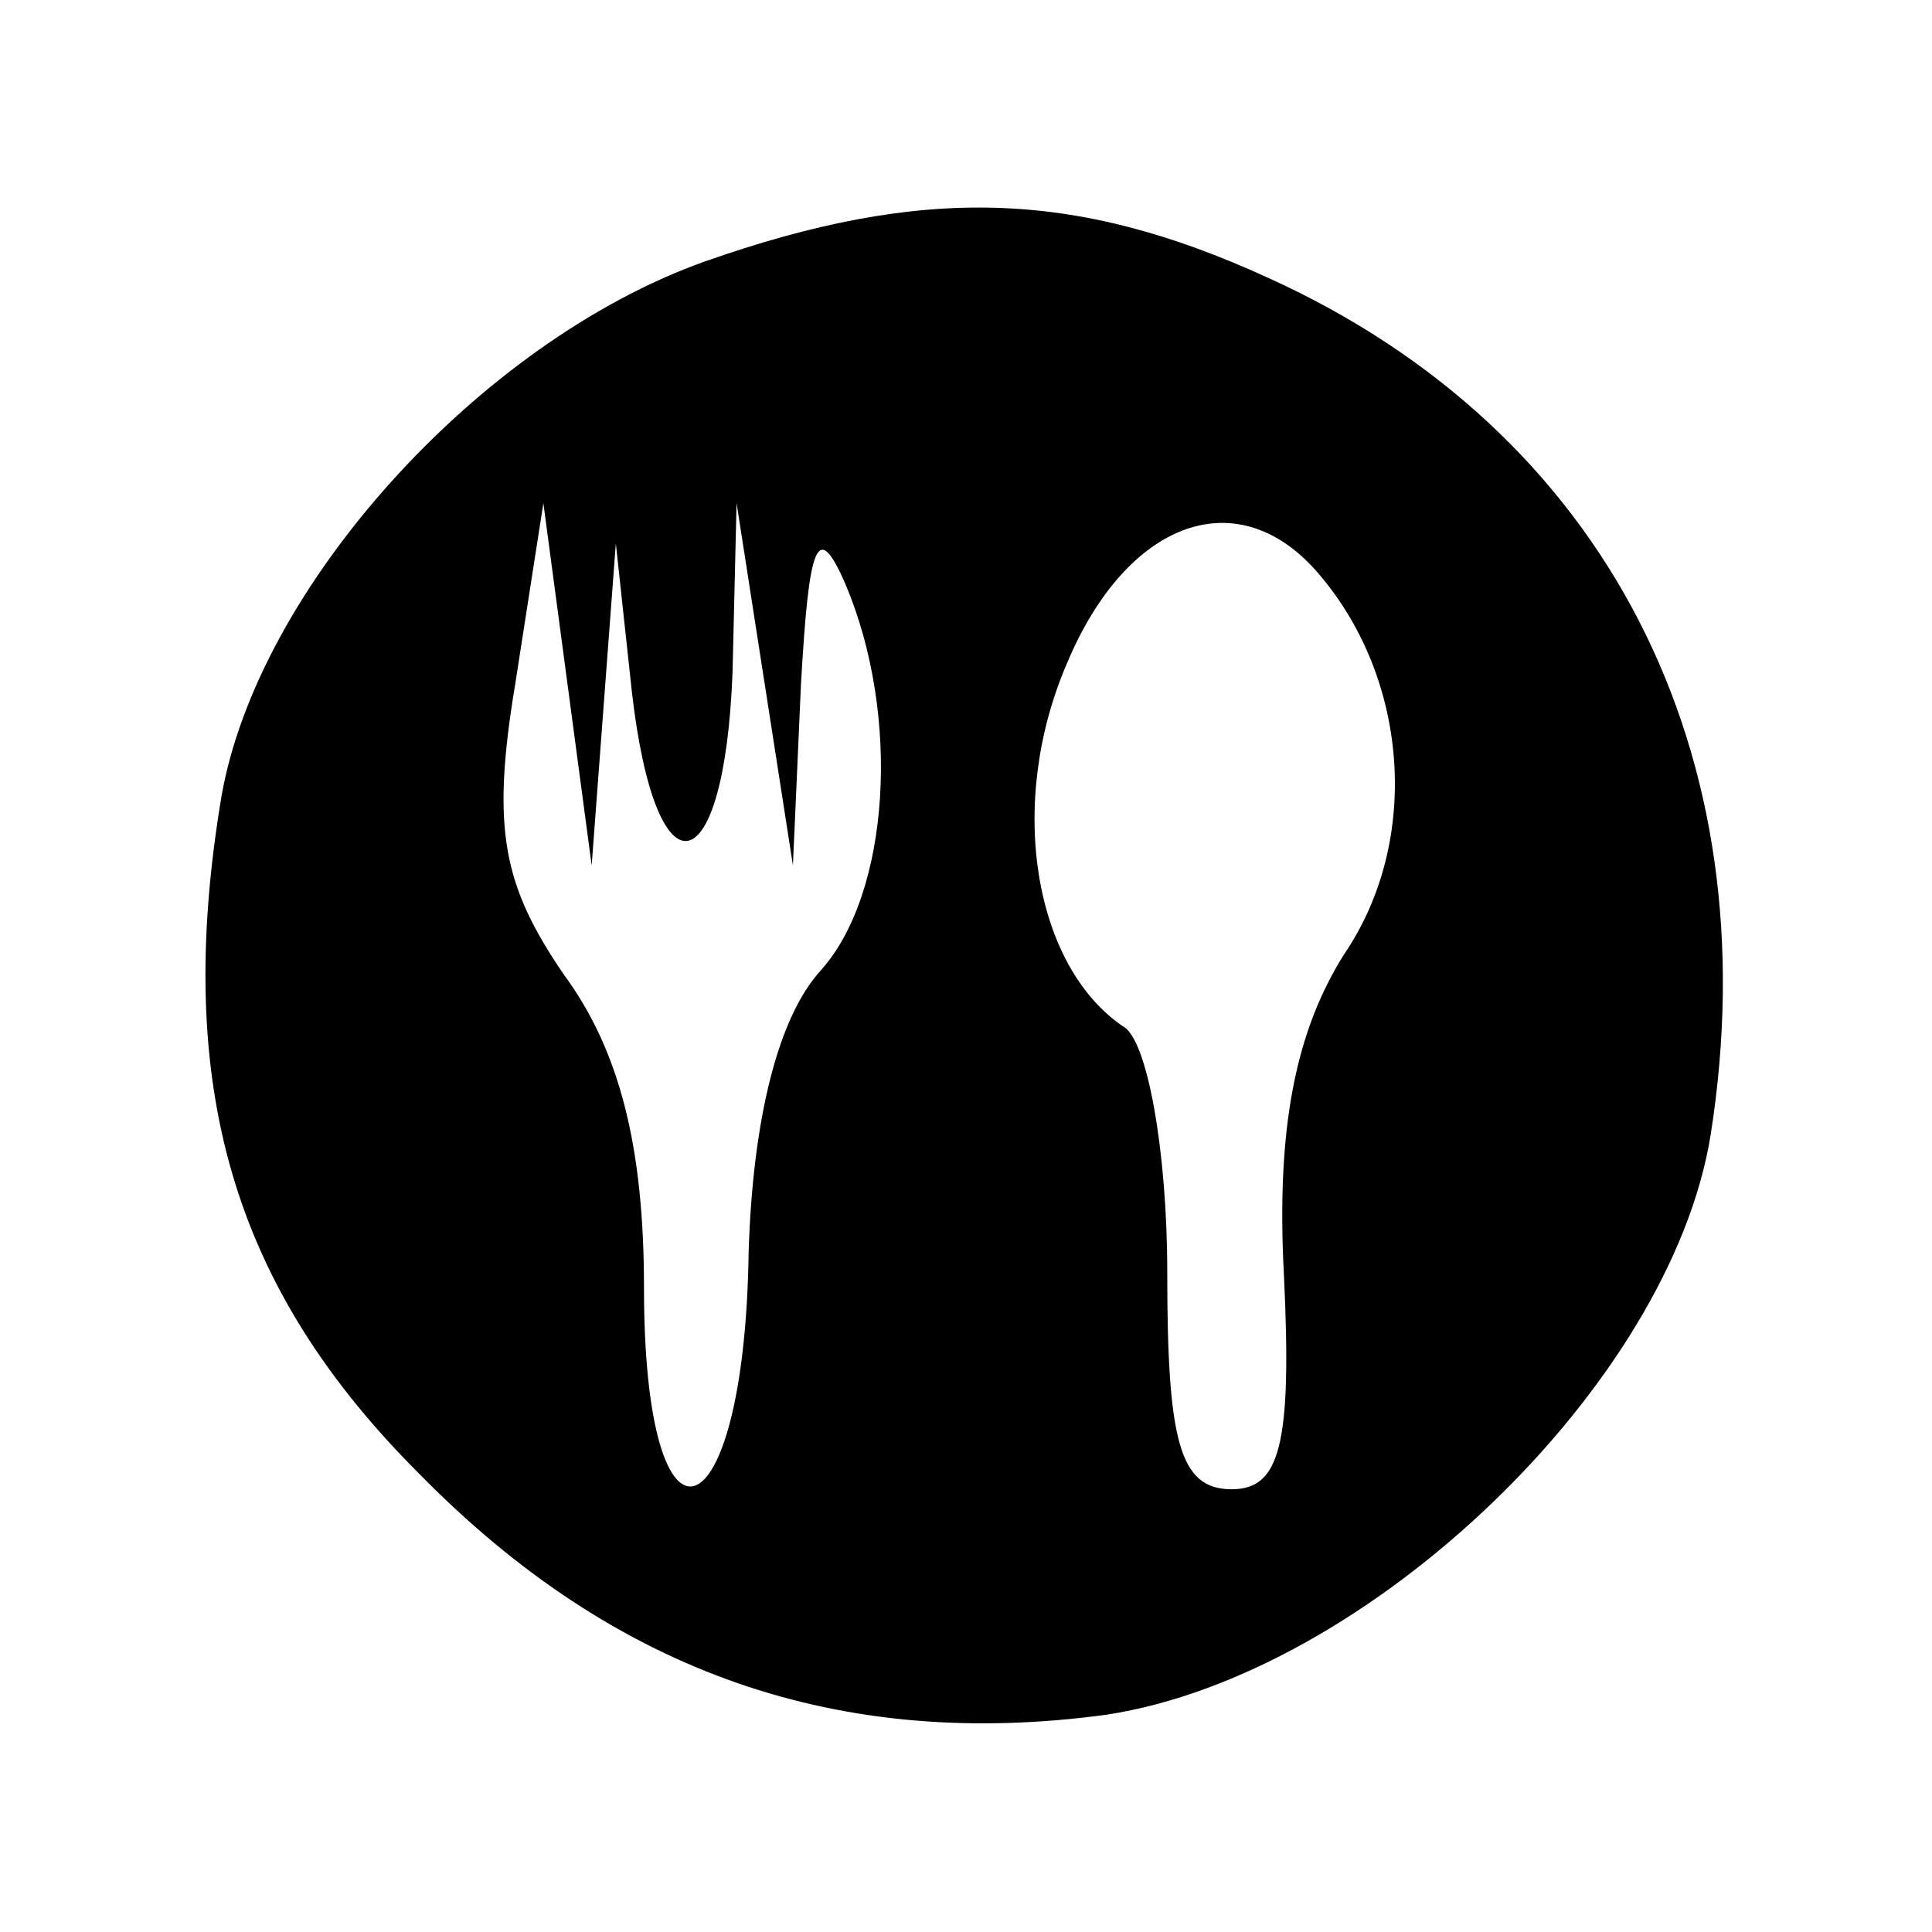 <?xml version="1.0" standalone="no"?>
<!DOCTYPE svg PUBLIC "-//W3C//DTD SVG 20010904//EN"
 "http://www.w3.org/TR/2001/REC-SVG-20010904/DTD/svg10.dtd">
<svg version="1.0" xmlns="http://www.w3.org/2000/svg"
 width="48pt" height="48pt" viewBox="0 0 48 48"
 preserveAspectRatio="xMidYMid meet">

<g transform="translate(0,48) scale(0.1,-0.1)"
fill="#000000" stroke="none">
<path d="M175 415 c-56 -20 -111 -81 -120 -133 -12 -72 3 -122 49 -168 49 -50
105 -69 171 -60 65 10 140 82 150 144 15 95 -26 175 -110 213 -48 22 -86 23
-140 4z m-25 -110 l3 40 4 -37 c6 -52 23 -48 25 5 l1 42 7 -45 7 -45 2 45 c2
35 4 41 11 25 14 -33 11 -77 -6 -96 -11 -12 -17 -38 -18 -70 -1 -72 -26 -80
-26 -9 0 35 -6 59 -20 78 -15 22 -18 36 -12 72 l7 45 6 -45 6 -45 3 40z m178
32 c22 -26 25 -66 6 -94 -12 -19 -17 -43 -15 -80 2 -42 -1 -53 -13 -53 -13 0
-16 12 -16 54 0 30 -5 58 -11 61 -22 15 -29 55 -14 90 15 36 43 46 63 22z"/>
</g>
</svg>
